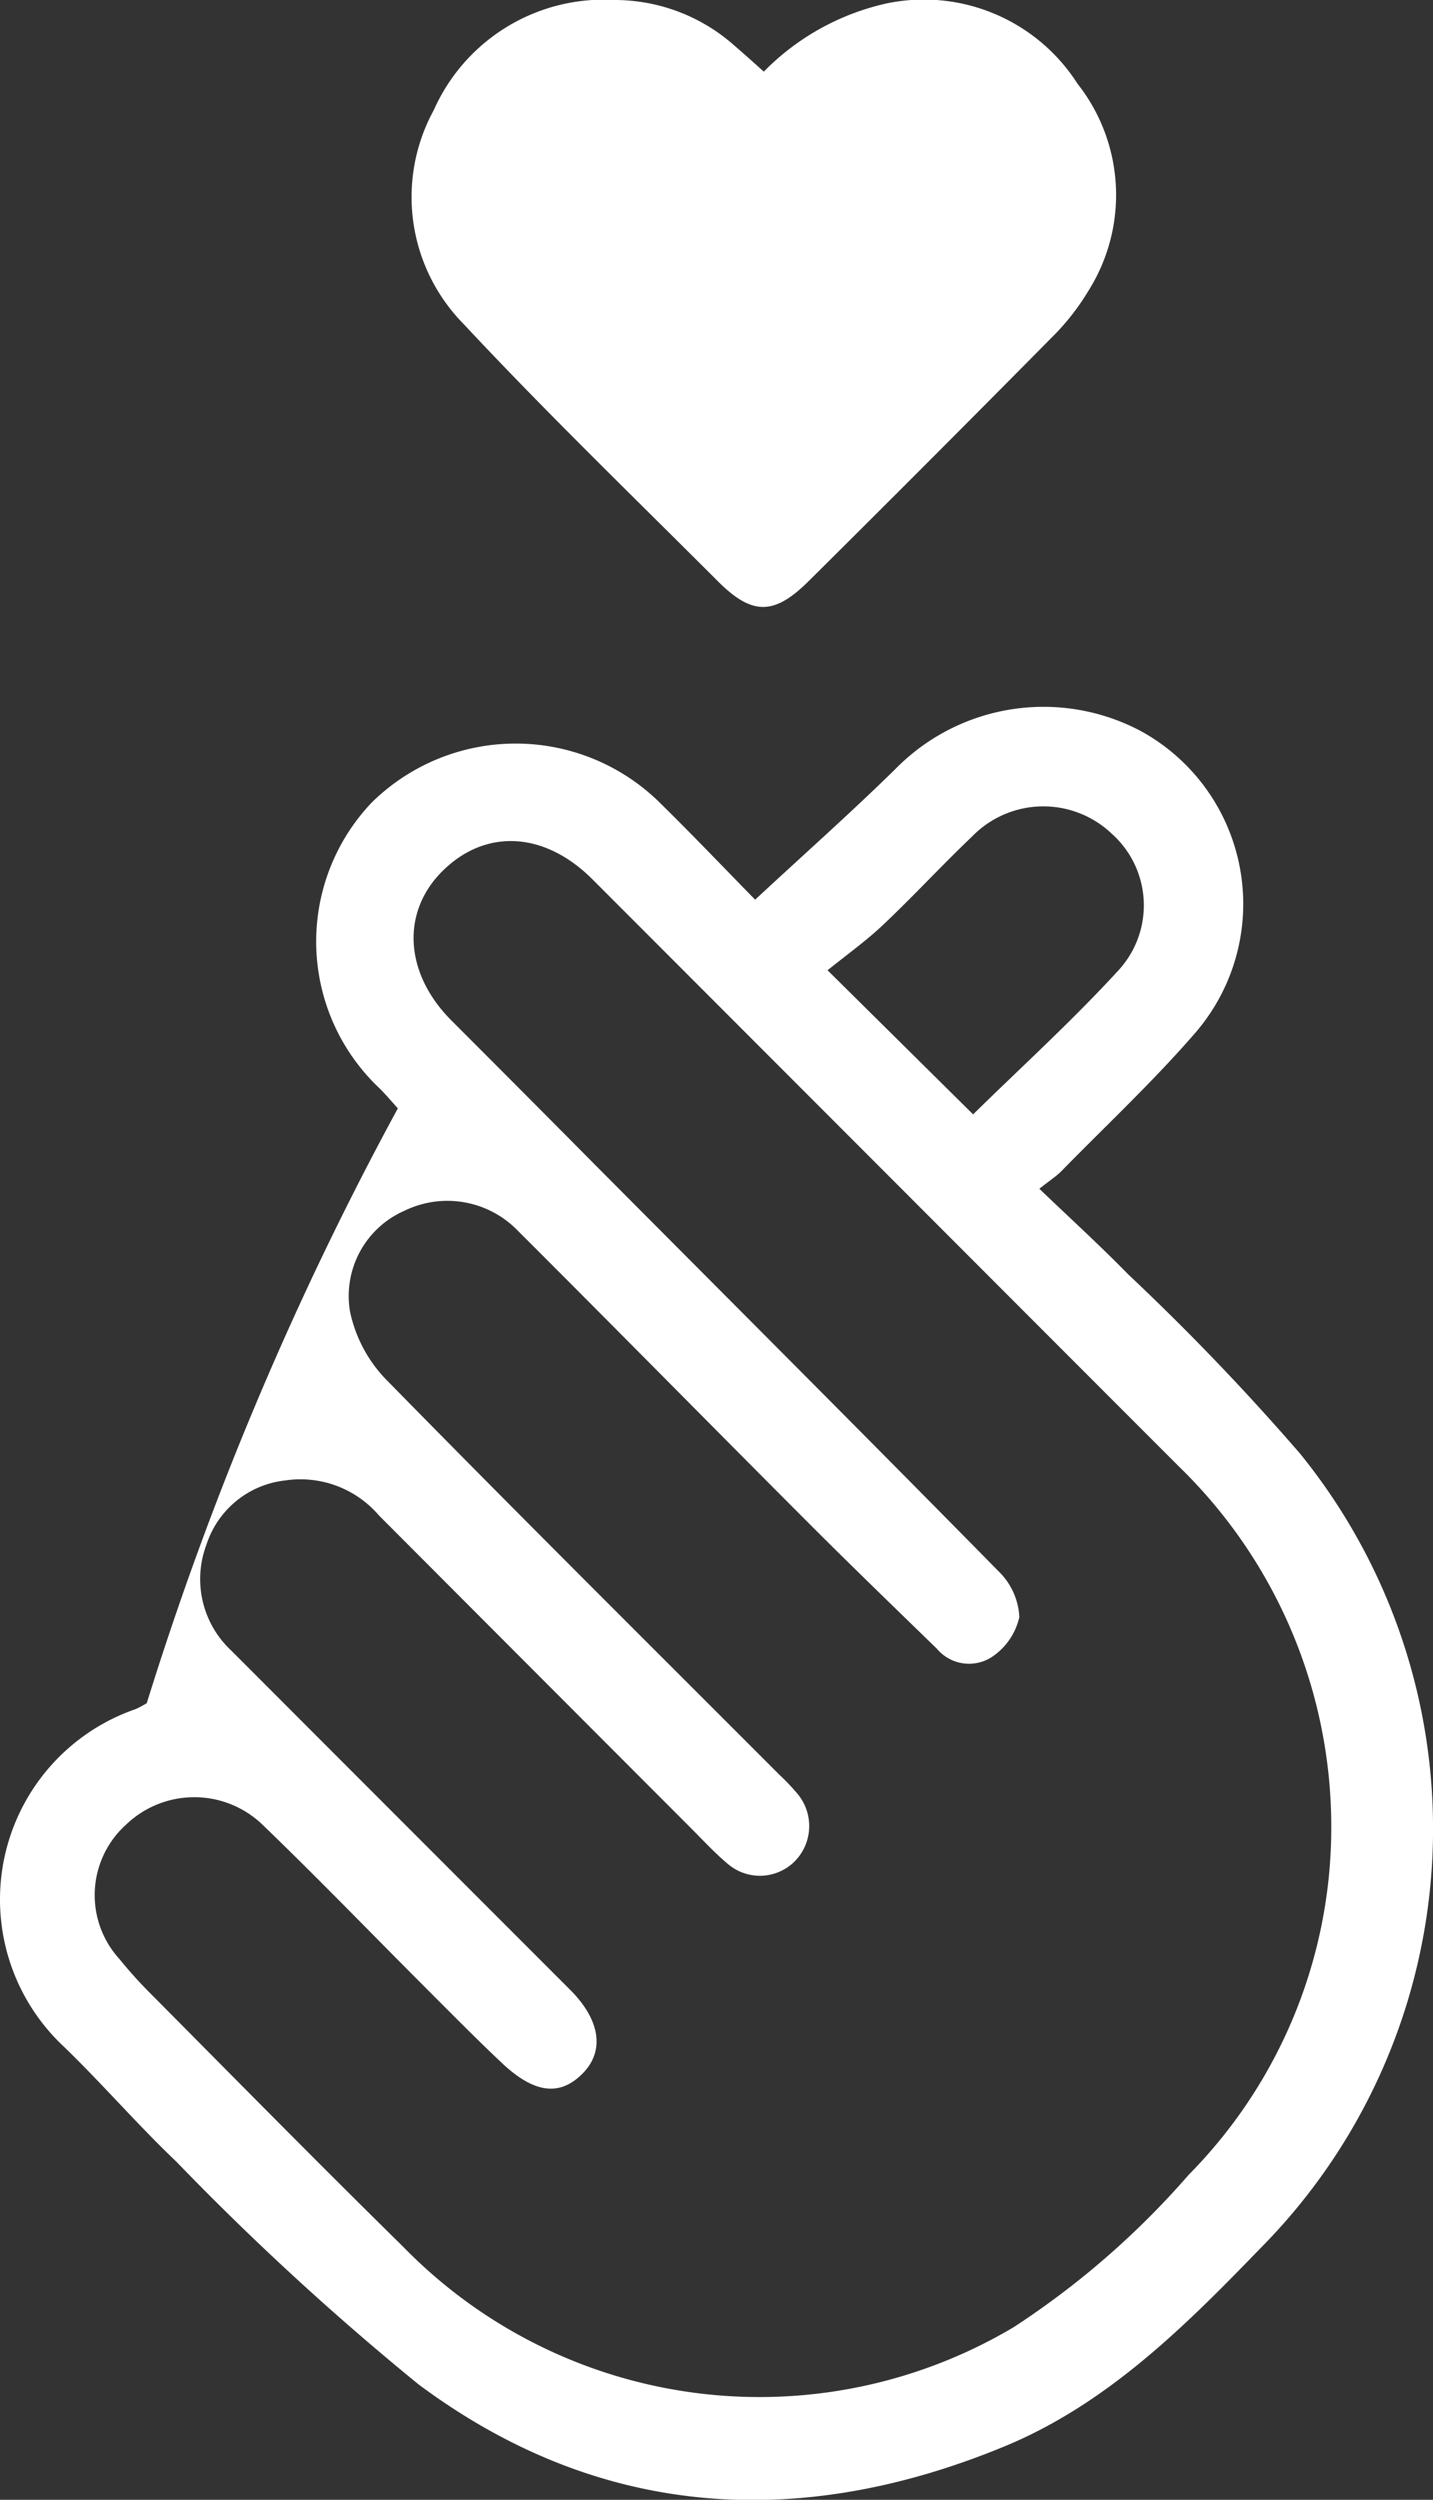 <svg xmlns="http://www.w3.org/2000/svg" width="50.263" height="87.652" viewBox="0 0 50.263 87.652">
  <rect x="0" y="0" width="50.263" height="87.652" fill="#333333" stroke="none"/>
  <g id="Group_299" data-name="Group 299" transform="translate(-694.868 -3621.05)">
    <path id="Path_671" data-name="Path 671" d="M700.016,3680.768a115.479,115.479,0,0,1,8.807-20.855c-.23-.254-.421-.482-.631-.691a7.072,7.072,0,0,1-.279-10.039,7.2,7.2,0,0,1,10.147.061c1.178,1.16,2.32,2.358,3.295,3.352,1.7-1.58,3.339-3.032,4.9-4.562a7.279,7.279,0,0,1,8.639-1.344,6.912,6.912,0,0,1,1.9,10.574c-1.472,1.7-3.126,3.245-4.7,4.853-.175.178-.392.315-.771.615,1.108,1.062,2.139,2,3.115,3a84.949,84.949,0,0,1,6.041,6.3,20.886,20.886,0,0,1-1.4,27.848c-2.661,2.752-5.393,5.473-9,6.958-7.212,2.969-14.21,2.524-20.533-2.185a96.876,96.876,0,0,1-8.485-7.8c-1.36-1.293-2.591-2.722-3.94-4.028a7.063,7.063,0,0,1,2.513-11.851A3.478,3.478,0,0,0,700.016,3680.768Zm41.547,4.323a17.594,17.594,0,0,0-5.34-12.616q-3.818-3.819-7.633-7.639-6.47-6.477-12.942-12.954c-1.673-1.673-3.734-1.788-5.244-.305-1.477,1.451-1.352,3.6.295,5.252q2.556,2.556,5.1,5.123c4.7,4.724,9.417,9.438,14.092,14.191a2.393,2.393,0,0,1,.73,1.607,2.279,2.279,0,0,1-1,1.423,1.47,1.47,0,0,1-1.889-.31c-1.526-1.484-3.057-2.962-4.56-4.468-3.384-3.388-6.741-6.8-10.133-10.184a3.44,3.44,0,0,0-3.981-.71,3.266,3.266,0,0,0-1.913,3.539,4.877,4.877,0,0,0,1.222,2.336c4.579,4.673,9.222,9.281,13.845,13.91a7.526,7.526,0,0,1,.645.681,1.761,1.761,0,0,1-.155,2.388,1.73,1.73,0,0,1-2.313.044c-.476-.4-.9-.866-1.346-1.309q-5.441-5.448-10.88-10.9a3.626,3.626,0,0,0-3.288-1.231,3.282,3.282,0,0,0-2.766,2.252,3.424,3.424,0,0,0,.874,3.717q5.937,5.946,11.88,11.888c1.058,1.057,1.228,2.149.433,2.946s-1.693.7-2.849-.4c-.91-.86-1.789-1.752-2.674-2.637-1.9-1.9-3.773-3.843-5.712-5.709a3.454,3.454,0,0,0-4.767.008,3.327,3.327,0,0,0-.234,4.72c.316.387.649.764,1,1.118,2.979,3,5.941,6.01,8.954,8.972a17.453,17.453,0,0,0,21.406,2.817,29.4,29.4,0,0,0,6.142-5.345A17.323,17.323,0,0,0,741.563,3685.091ZM729,3660.124c1.683-1.653,3.466-3.271,5.087-5.038a3.365,3.365,0,0,0-.22-4.8,3.484,3.484,0,0,0-4.9.092c-1.063,1.012-2.059,2.095-3.124,3.1-.606.574-1.292,1.062-1.948,1.593Z" fill="#fff"/>
    <path id="Path_672" data-name="Path 672" d="M721.659,3623.562a8.665,8.665,0,0,1,4.317-2.394,6.394,6.394,0,0,1,6.684,2.815,6.3,6.3,0,0,1,.4,7.239,8.389,8.389,0,0,1-1.33,1.69q-4.224,4.273-8.49,8.506c-1.214,1.209-1.983,1.222-3.192.013-2.988-2.987-6.029-5.926-8.911-9.012a6.347,6.347,0,0,1-1.054-7.508,6.524,6.524,0,0,1,6.356-3.861,6.329,6.329,0,0,1,4.206,1.614C720.975,3622.948,721.3,3623.24,721.659,3623.562Z" fill="#fff"/>
  </g>
</svg>
